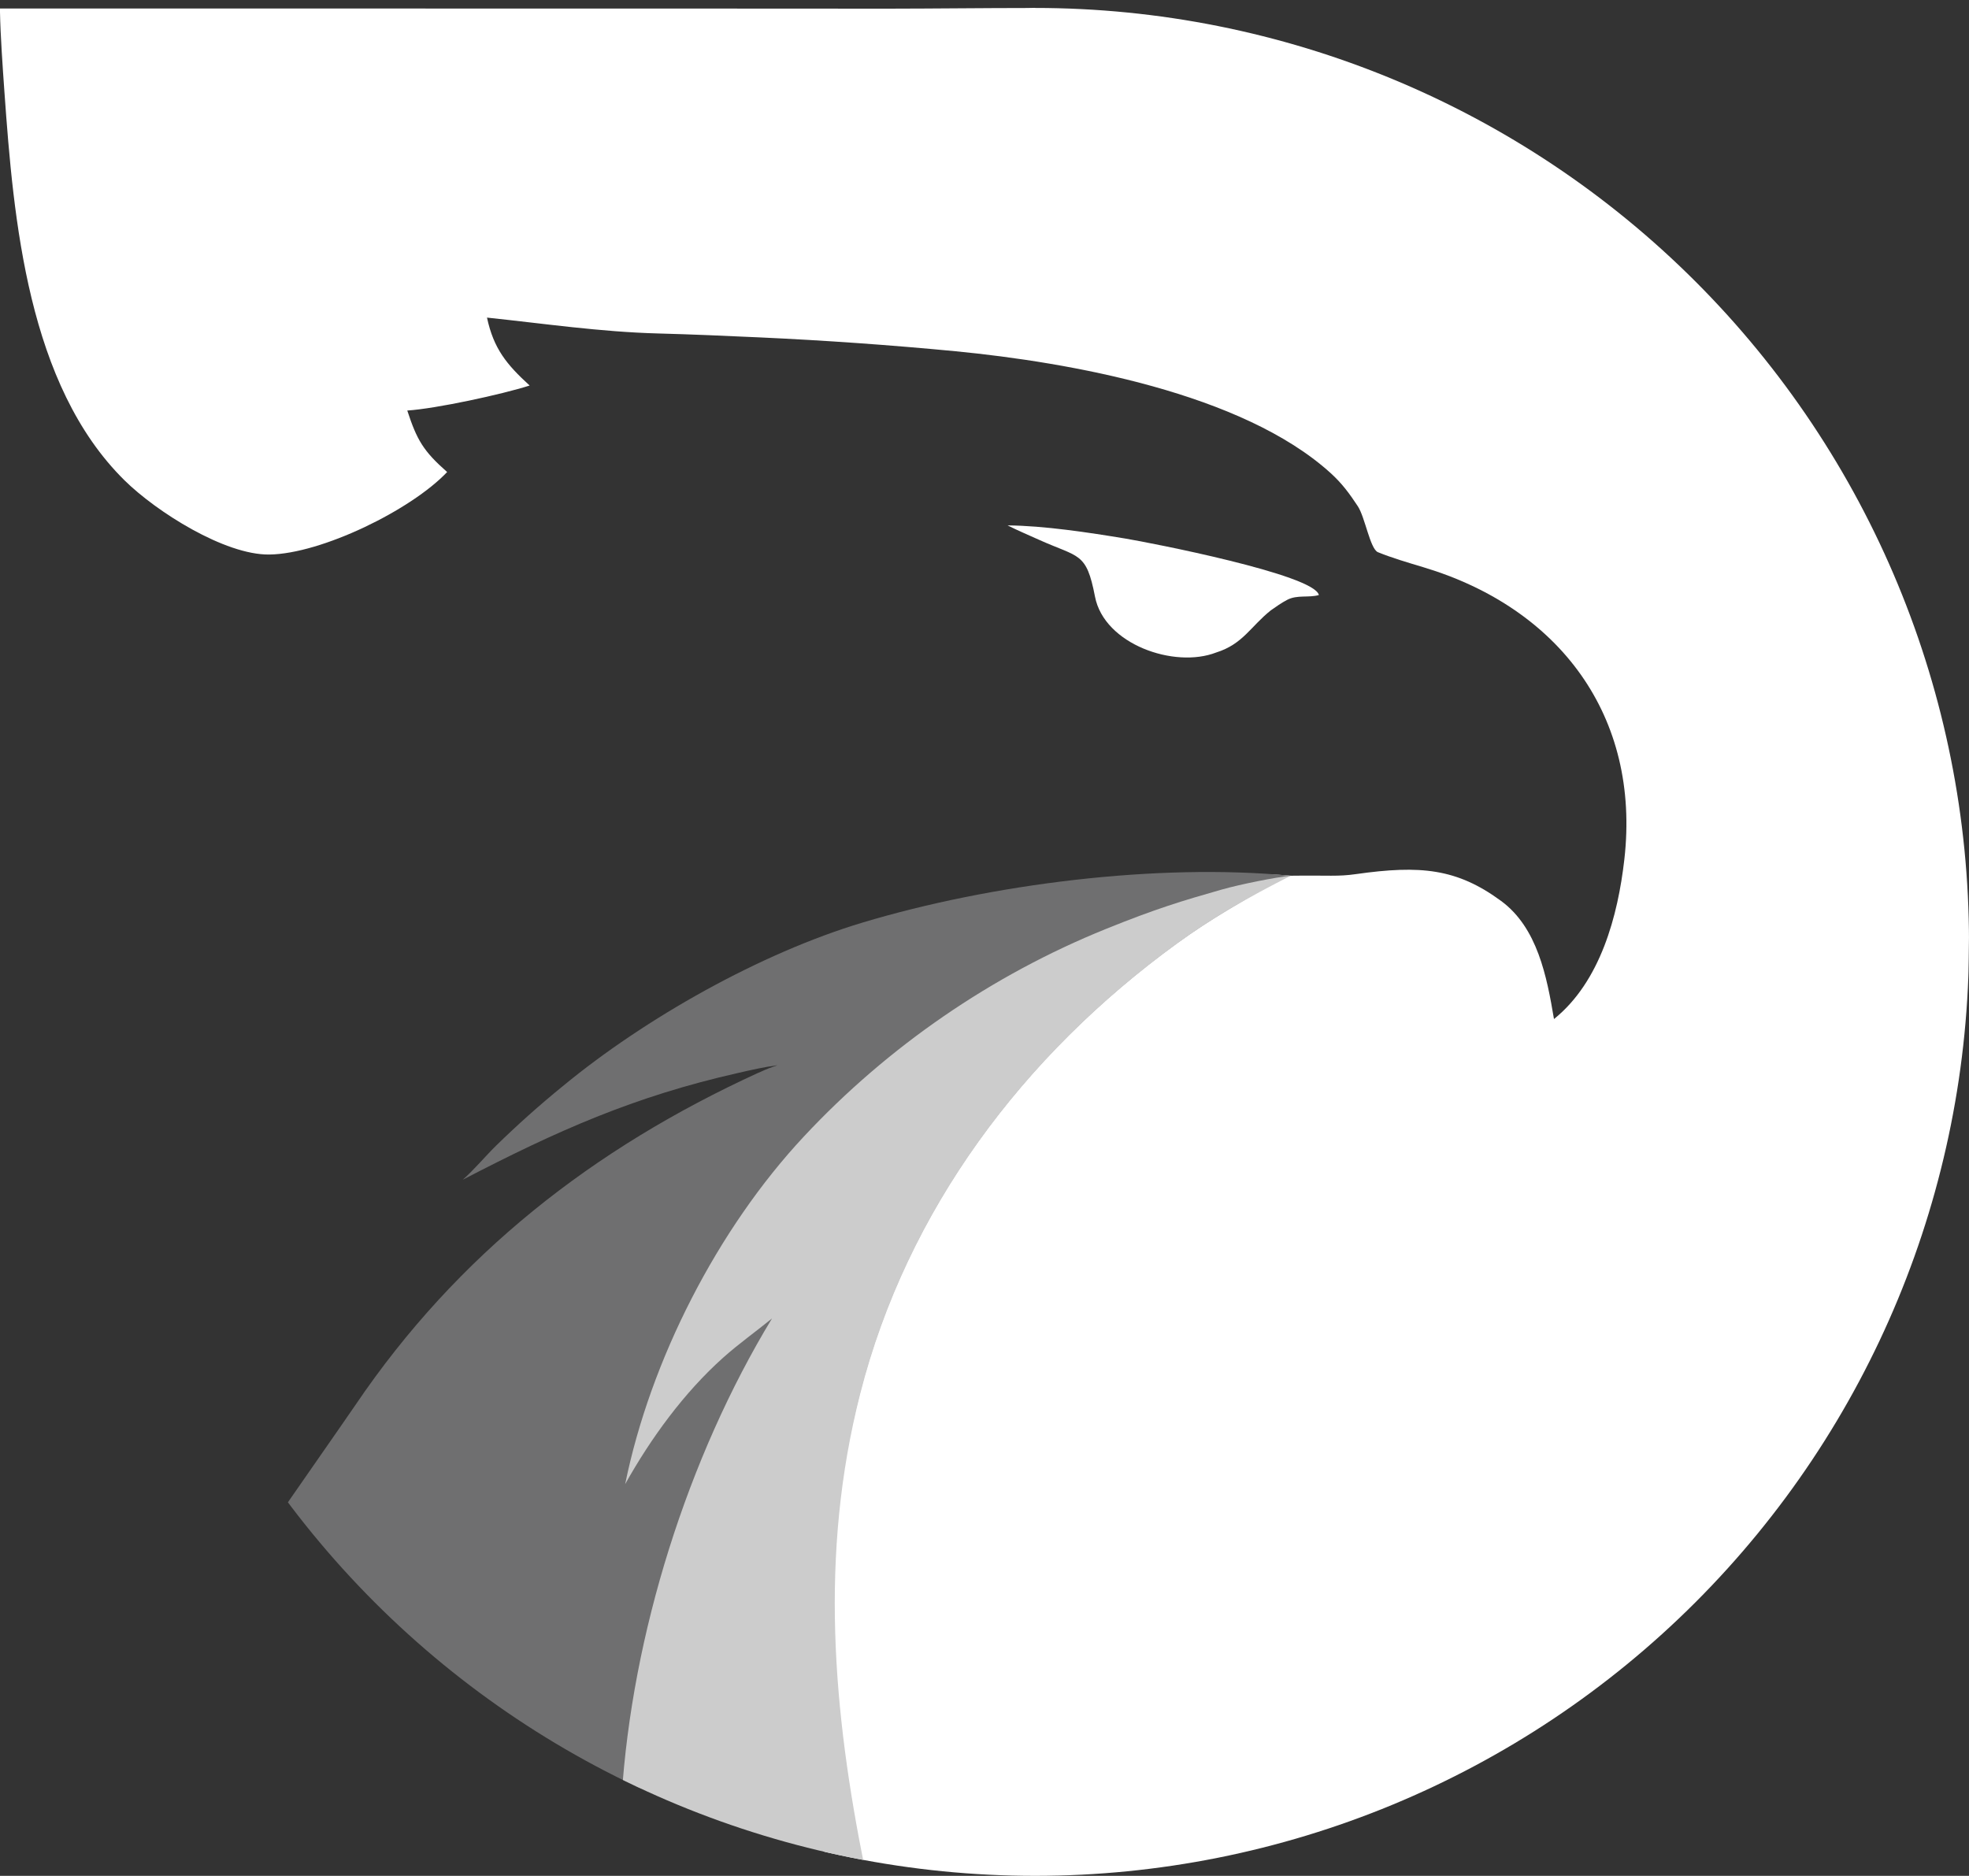<?xml version="1.0" encoding="UTF-8" standalone="no"?>
<svg
   inkscape:export-ydpi="96"
   inkscape:export-xdpi="96"
   inkscape:export-filename="black-full.svg"
   xml:space="preserve"
   inkscape:version="1.2.2 (b0a8486541, 2022-12-01)"
   sodipodi:docname="dataeagle_inkscape_0.7.svg"
   id="svg623"
   version="1.1"
   viewBox="0 0 703.543 670.281"
   height="670.281"
   width="703.543"
   xmlns:inkscape="http://www.inkscape.org/namespaces/inkscape"
   xmlns:sodipodi="http://sodipodi.sourceforge.net/DTD/sodipodi-0.dtd"
   xmlns:xlink="http://www.w3.org/1999/xlink"
   xmlns="http://www.w3.org/2000/svg"
   xmlns:svg="http://www.w3.org/2000/svg"><rect x="0" y="0" width="703.543" height="670.281" fill="#333333" stroke="none"/><defs
     id="defs627"><linearGradient
       inkscape:collect="always"
       id="linearGradient17898"><stop
         style="stop-color:#3b82f6;stop-opacity:1;"
         offset="0"
         id="stop17894" /><stop
         style="stop-color:#a855f7;stop-opacity:1;"
         offset="0.8"
         id="stop17896" /></linearGradient><linearGradient
       inkscape:collect="always"
       xlink:href="#linearGradient17898"
       id="linearGradient18129"
       gradientUnits="userSpaceOnUse"
       gradientTransform="translate(-4420.955,-7300.367)"
       x1="11513.069"
       y1="-595.449"
       x2="12324.069"
       y2="-595.449" /><linearGradient
       inkscape:collect="always"
       xlink:href="#linearGradient17898"
       id="linearGradient18135"
       gradientUnits="userSpaceOnUse"
       gradientTransform="translate(-4420.955,-7300.367)"
       x1="11513.069"
       y1="-595.449"
       x2="12324.069"
       y2="-595.449" /><linearGradient
       inkscape:collect="always"
       xlink:href="#linearGradient17898"
       id="linearGradient18141"
       gradientUnits="userSpaceOnUse"
       gradientTransform="translate(-4420.955,-7300.367)"
       x1="11513.069"
       y1="-595.449"
       x2="12324.069"
       y2="-595.449" /><linearGradient
       inkscape:collect="always"
       xlink:href="#linearGradient17898"
       id="linearGradient18147"
       gradientUnits="userSpaceOnUse"
       gradientTransform="translate(-4420.955,-7300.367)"
       x1="11513.069"
       y1="-595.449"
       x2="12324.069"
       y2="-595.449" /><clipPath
       clipPathUnits="userSpaceOnUse"
       id="clipPath58422-9-5-1-86-1"><path
         id="path58424-9-8-7-7-3"
         style="display:inline;fill:#369333;fill-opacity:0.244;stroke-width:0;stroke-dasharray:none"
         d="m 13032.156,21936.937 c 0,88.508 -35.159,173.391 -97.742,235.976 -62.584,62.584 -147.464,97.744 -235.971,97.744 -88.506,0 -173.387,-35.16 -235.971,-97.744 -62.583,-62.585 -97.743,-147.468 -97.743,-235.976 0,-41.637 -196.303,-490.859 -182.373,-527.614 47.731,-125.942 508.645,193.894 516.087,193.894 88.507,0 173.387,35.16 235.971,97.744 62.583,62.585 97.742,147.468 97.742,235.976 z"
         sodipodi:nodetypes="sssssssss" /></clipPath><clipPath
       clipPathUnits="userSpaceOnUse"
       id="clipPath58418-4-4-0-0-7"><path
         id="path58420-5-3-4-4-4"
         style="display:inline;fill:#369333;fill-opacity:0.244;stroke-width:0;stroke-dasharray:none"
         d="m 13032.156,21936.937 c 0,88.508 -35.159,173.391 -97.742,235.976 -62.584,62.584 -147.464,97.744 -235.971,97.744 -88.506,0 -173.387,-35.16 -235.971,-97.744 -62.583,-62.585 -97.743,-147.468 -97.743,-235.976 0,-41.637 -196.303,-490.859 -182.373,-527.614 47.731,-125.942 508.645,193.894 516.087,193.894 88.507,0 173.387,35.16 235.971,97.744 62.583,62.585 97.742,147.468 97.742,235.976 z"
         sodipodi:nodetypes="sssssssss" /></clipPath><clipPath
       clipPathUnits="userSpaceOnUse"
       id="clipPath58414-9-7-0-8-1"><path
         id="path58416-3-1-8-4-1"
         style="display:inline;fill:#369333;fill-opacity:0.244;stroke-width:0;stroke-dasharray:none"
         d="m 13032.156,21936.937 c 0,88.508 -35.159,173.391 -97.742,235.976 -62.584,62.584 -147.464,97.744 -235.971,97.744 -88.506,0 -173.387,-35.16 -235.971,-97.744 -62.583,-62.585 -97.743,-147.468 -97.743,-235.976 0,-41.637 -196.303,-490.859 -182.373,-527.614 47.731,-125.942 508.645,193.894 516.087,193.894 88.507,0 173.387,35.16 235.971,97.744 62.583,62.585 97.742,147.468 97.742,235.976 z"
         sodipodi:nodetypes="sssssssss" /></clipPath><clipPath
       clipPathUnits="userSpaceOnUse"
       id="clipPath58410-5-3-5-8-3"><path
         id="path58412-7-8-1-1-0"
         style="display:inline;fill:#369333;fill-opacity:0.244;stroke-width:0;stroke-dasharray:none"
         d="m 13032.156,21936.937 c 0,88.508 -35.159,173.391 -97.742,235.976 -62.584,62.584 -147.464,97.744 -235.971,97.744 -88.506,0 -173.387,-35.16 -235.971,-97.744 -62.583,-62.585 -97.743,-147.468 -97.743,-235.976 0,-41.637 -196.303,-490.859 -182.373,-527.614 47.731,-125.942 508.645,193.894 516.087,193.894 88.507,0 173.387,35.16 235.971,97.744 62.583,62.585 97.742,147.468 97.742,235.976 z"
         sodipodi:nodetypes="sssssssss" /></clipPath></defs><sodipodi:namedview
     id="namedview625"
     pagecolor="#505050"
     bordercolor="#eeeeee"
     borderopacity="1"
     inkscape:showpageshadow="0"
     inkscape:pageopacity="0"
     inkscape:pagecheckerboard="0"
     inkscape:deskcolor="#505050"
     showgrid="false"
     inkscape:zoom="0.125"
     inkscape:cx="24304"
     inkscape:cy="17312"
     inkscape:window-width="2014"
     inkscape:window-height="1008"
     inkscape:window-x="546"
     inkscape:window-y="0"
     inkscape:window-maximized="0"
     inkscape:current-layer="svg623" /><g
     id="g120243-3"
     transform="translate(-23267.439,-19662.946)"><path
       style="fill:#ffffff;fill-opacity:1;stroke-width:0;stroke-dasharray:none"
       d="m 12328.616,21603.412 241.445,0.02 75.972,0.04 c 16.795,-0.02 34.782,-0.236 49.579,-0.236 13.174,0 32.611,-4.39 46.078,-2.289 75.596,11.176 156.205,32.101 206.979,81.969 65.173,64.009 83.66,160.173 83.487,251.75 -0.669,89.944 -11.585,211.492 -75.887,274.383 -60.151,59.761 -194.421,63.427 -269.514,61.47 -18.186,-0.55 -32.331,0.02 -50.511,-3.111 -24.559,-5.297 -28.277,-27.746 -50.526,-39.417 -3.468,-1.813 -6.586,-5.44 -9.58,-7.651 -44.409,-24.624 41.694,-50.186 14.229,-92.043 3.732,-5.571 11.129,-23.146 14.875,-28.676 36.48,-53.845 -13.865,-74.132 44.846,-101.053 1.826,-0.837 18.802,-10.038 19.668,-11.01 -4.969,0.582 -11.133,19.239 -16.347,20.417 -37.103,8.39 -5.567,35.707 -39.325,53.24 4.077,-3.595 -41.285,8.348 -37.356,4.472 7.651,-7.483 31.467,-34.714 39.768,-41.469 29.44,-24.283 29.415,-61.368 65.945,-72.324 45.829,-13.745 59.575,-43.162 107.375,-38.6 14.098,-0.185 16.641,0.366 23.327,-0.58 23.03,-3.26 36.034,-2.005 51.818,9.589 12.991,9.543 16.345,26.993 18.904,42.204 16.619,-13.383 22.851,-36.969 25.14,-57.019 5.856,-51.271 -23.257,-89.833 -71.734,-104.401 -5.204,-1.563 -11.304,-3.344 -16.352,-5.413 -2.78,-1.273 -4.565,-12.498 -7.143,-16.401 -3.024,-4.575 -5.638,-8.171 -9.854,-11.977 -31.55,-28.489 -93.121,-39.443 -133.9,-43.41 -23.278,-2.227 -46.608,-3.877 -69.968,-4.948 -12.109,-0.552 -24.2,-1.087 -36.319,-1.406 -20.484,-0.54 -40.788,-3.533 -61.115,-5.667 2.371,11.065 6.976,16.732 15.242,24.267 -9.83,3.167 -33.438,8.271 -43.726,8.941 3.455,10.524 5.691,14.428 14.244,21.974 -12.875,13.601 -44.953,29.244 -63.54,29.479 -15.924,0.201 -40.375,-15.3 -51.751,-26.526 -34.511,-34.058 -39.623,-92.838 -42.895,-138.795 -0.59,-8.286 -1.442,-20.359 -1.582,-28.561 v -1.229 z"
       id="path615-3-3-3-1-4-6-6-8-3-8-7-9-8-0-5-8-9-2-2-2"
       clip-path="url(#clipPath58422-9-5-1-86-1)"
       inkscape:export-filename="./path615-3-3-3-1-4-6-6-8-3-8-7-9-8-0-5.svg"
       inkscape:export-xdpi="96"
       inkscape:export-ydpi="96"
       transform="translate(10938.826,-1937.43)" /><path
       style="fill:#6f6f70;fill-opacity:1;stroke-width:0;stroke-dasharray:none"
       d="m 12493.945,22021.933 c 4.077,-3.594 7.906,-8.222 11.834,-12.098 7.652,-7.483 15.639,-14.612 23.939,-21.367 29.44,-24.284 70.668,-47.516 107.198,-58.472 45.829,-13.746 105.1,-21.267 152.9,-16.705 -0.976,0.333 -3.149,1.148 -4.052,1.354 -13.453,7.986 -24.007,13.62 -36.857,22.967 -54.635,39.74 -96.318,94.915 -113.13,160.893 -14.597,57.287 -11.449,106.285 0.112,163.162 -24.559,-5.298 -48.286,-13.899 -70.535,-25.569 -3.467,-1.813 -9.164,6.26 -15.514,8.488 -30.694,-13.959 -45.486,-24.903 -69.886,-46.23 -13.879,-12.131 -29.476,-23.773 -53.423,-53.958 3.732,-5.571 25.351,-36.479 29.097,-42.009 36.48,-53.845 84.964,-91.638 143.674,-118.559 1.911,-0.727 2.162,-1.171 7.123,-2.827 -5.241,0.723 -8.987,1.614 -14.201,2.792 -37.103,8.39 -64.521,20.606 -98.279,38.138 z"
       id="path617-9-6-6-5-4-2-1-8-38-7-9-0-5-6-6-1-3-1-1-1"
       clip-path="url(#clipPath58418-4-4-0-0-7)"
       transform="translate(10938.826,-1937.43)" /><path
       style="fill:#cccccc;fill-opacity:1;stroke-width:0;stroke-dasharray:none"
       d="m 12551.992,22130.686 c 9.018,-44.326 33.019,-91.19 63.847,-124.203 30.065,-32.195 67.216,-57.712 107.931,-74.177 17.921,-7.248 27.463,-10.107 41.248,-14.036 6.904,-1.968 19.579,-4.469 24.8,-4.982 -15.691,7.982 -27.89,14.969 -40.74,24.316 -54.635,39.74 -96.317,94.914 -113.13,160.892 -14.597,57.287 -9.759,113.291 1.802,170.168 -18.597,-2.959 -28.327,-4.116 -36.831,-6.294 -21.175,-5.422 -28.751,-8.868 -39.921,-13.241 -6.326,-2.492 -3.555,-3.502 -10.282,-6.468 3.656,-58.25 23.643,-121.613 53.741,-171.174 -5.755,4.686 -11.798,8.966 -17.388,13.951 -14.014,12.498 -25.925,28.869 -35.077,45.248 z"
       id="path619-4-0-1-5-7-6-5-5-0-2-6-2-8-8-9-99-2-9-9-7"
       clip-path="url(#clipPath58414-9-7-0-8-1)"
       transform="translate(10938.826,-1937.43)" /><path
       style="fill:#ffffff;fill-opacity:1;stroke-width:0;stroke-dasharray:none"
       d="m 12688.626,21788.113 c 12.973,0.09 29.146,2.558 42.005,4.688 8.924,1.478 67.713,12.896 69.223,20.196 -3.709,1.049 -7.726,-0.167 -11.327,1.72 -2.105,1.102 -3.93,2.419 -5.875,3.777 -7.203,5.758 -9.955,12.047 -19.483,15.033 -14.935,5.796 -40.016,-2.922 -43.304,-19.964 -3.098,-16.057 -5.658,-13.835 -20.014,-20.315 -3.444,-1.554 -7.618,-3.322 -11.225,-5.135 z"
       id="path621-8-6-06-4-6-1-5-0-5-8-04-0-2-92-8-7-4-6-9-5"
       clip-path="url(#clipPath58410-5-3-5-8-3)"
       transform="translate(10938.826,-1937.43)" /></g></svg>
